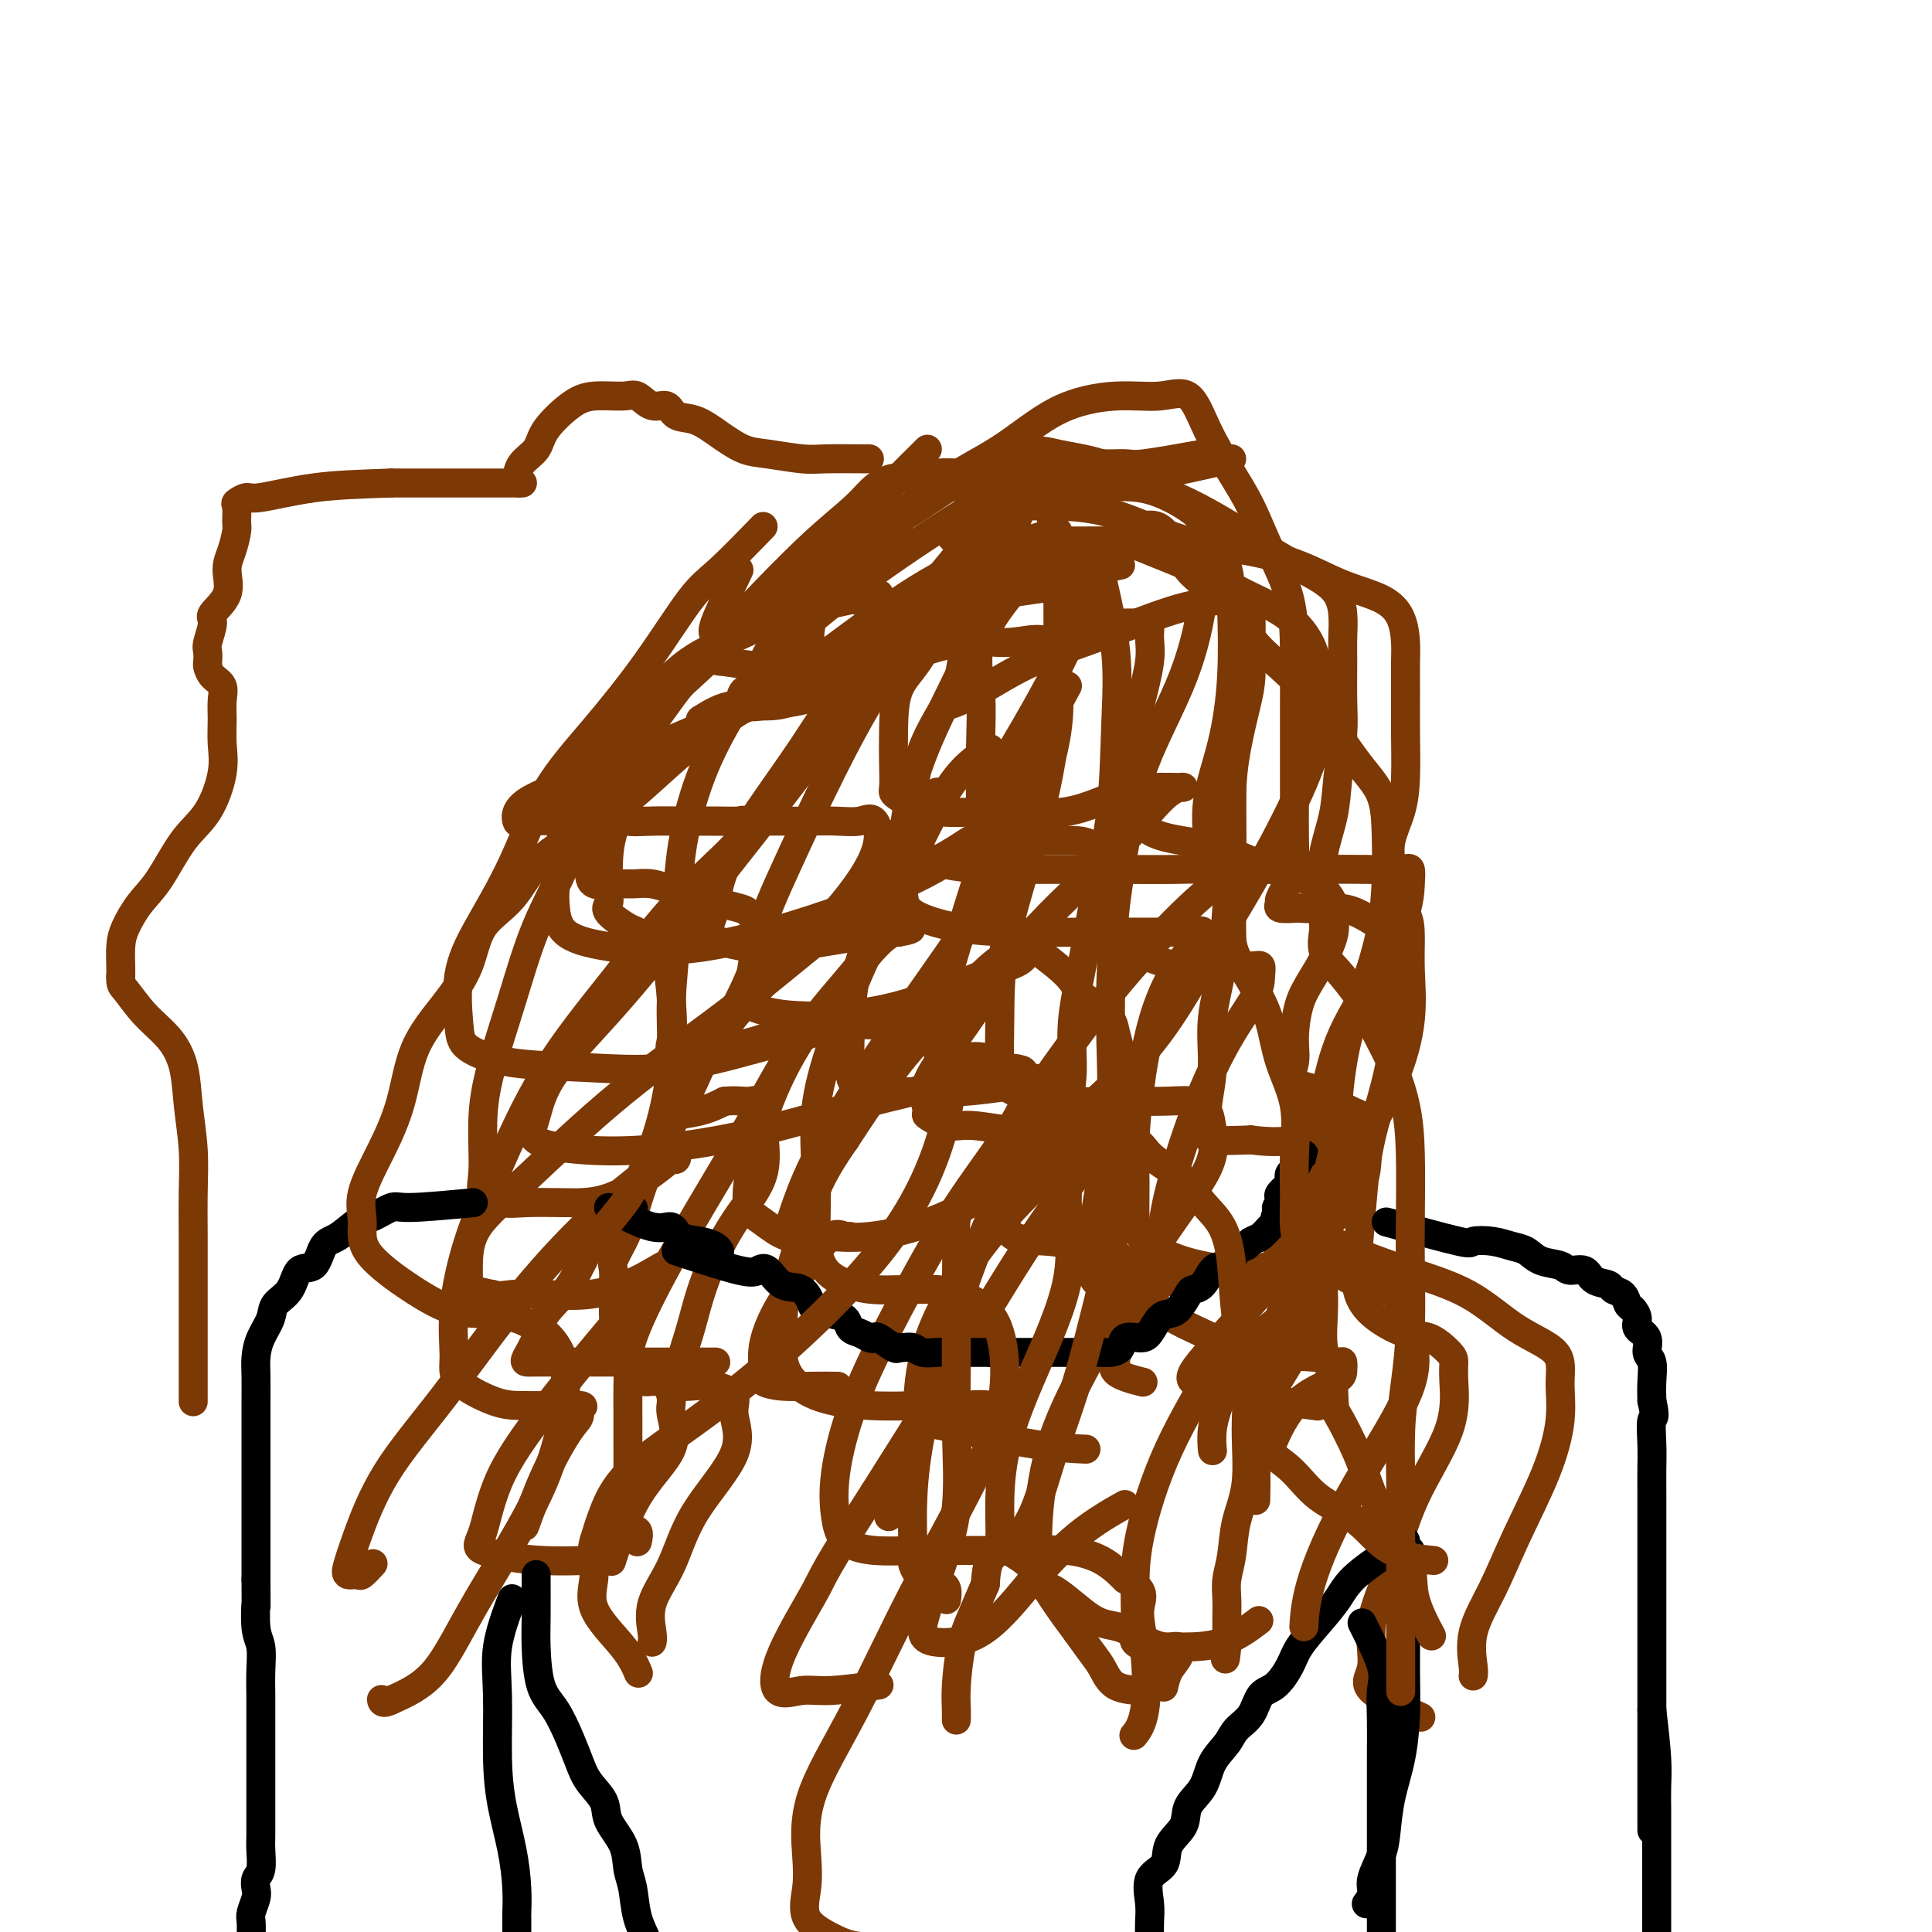 <svg viewBox='0 0 400 400' version='1.1' xmlns='http://www.w3.org/2000/svg' xmlns:xlink='http://www.w3.org/1999/xlink'><g fill='none' stroke='#7C3805' stroke-width='6' stroke-linecap='round' stroke-linejoin='round'><path d='M182,123c-5.131,1.032 -10.263,2.064 -14,3c-3.737,0.936 -6.081,1.777 -9,3c-2.919,1.223 -6.415,2.828 -9,4c-2.585,1.172 -4.260,1.912 -6,3c-1.740,1.088 -3.546,2.523 -5,4c-1.454,1.477 -2.558,2.995 -4,5c-1.442,2.005 -3.224,4.497 -5,7c-1.776,2.503 -3.547,5.018 -5,8c-1.453,2.982 -2.588,6.431 -3,9c-0.412,2.569 -0.102,4.258 0,6c0.102,1.742 -0.004,3.537 0,5c0.004,1.463 0.116,2.592 1,3c0.884,0.408 2.539,0.093 4,0c1.461,-0.093 2.729,0.034 4,0c1.271,-0.034 2.544,-0.231 4,0c1.456,0.231 3.093,0.888 4,1c0.907,0.112 1.082,-0.322 2,0c0.918,0.322 2.579,1.401 4,2c1.421,0.599 2.604,0.718 4,1c1.396,0.282 3.006,0.725 4,1c0.994,0.275 1.371,0.380 2,1c0.629,0.620 1.509,1.754 2,3c0.491,1.246 0.594,2.605 0,5c-0.594,2.395 -1.884,5.827 -4,10c-2.116,4.173 -5.058,9.086 -8,14'/><path d='M145,221c-2.954,6.726 -4.340,9.042 -6,12c-1.660,2.958 -3.593,6.558 -5,10c-1.407,3.442 -2.286,6.724 -3,9c-0.714,2.276 -1.263,3.544 -2,5c-0.737,1.456 -1.662,3.100 -2,4c-0.338,0.900 -0.090,1.058 0,2c0.090,0.942 0.022,2.669 0,4c-0.022,1.331 0.001,2.267 0,3c-0.001,0.733 -0.025,1.264 0,2c0.025,0.736 0.098,1.678 0,3c-0.098,1.322 -0.366,3.023 0,4c0.366,0.977 1.366,1.228 2,2c0.634,0.772 0.902,2.064 1,3c0.098,0.936 0.026,1.517 0,3c-0.026,1.483 -0.006,3.870 0,6c0.006,2.130 -0.003,4.004 0,6c0.003,1.996 0.017,4.115 0,6c-0.017,1.885 -0.064,3.536 0,5c0.064,1.464 0.238,2.739 0,4c-0.238,1.261 -0.887,2.506 -1,3c-0.113,0.494 0.310,0.235 1,0c0.690,-0.235 1.647,-0.448 2,0c0.353,0.448 0.101,1.557 0,2c-0.101,0.443 -0.050,0.222 0,0'/><path d='M176,107c-3.252,2.416 -6.503,4.833 -10,8c-3.497,3.167 -7.238,7.085 -11,11c-3.762,3.915 -7.544,7.829 -11,12c-3.456,4.171 -6.586,8.600 -9,12c-2.414,3.400 -4.111,5.773 -5,8c-0.889,2.227 -0.971,4.310 -1,6c-0.029,1.690 -0.004,2.989 0,4c0.004,1.011 -0.014,1.735 1,2c1.014,0.265 3.060,0.071 5,0c1.940,-0.071 3.774,-0.019 6,0c2.226,0.019 4.844,0.006 8,0c3.156,-0.006 6.852,-0.006 10,0c3.148,0.006 5.750,0.017 8,0c2.250,-0.017 4.148,-0.063 6,0c1.852,0.063 3.657,0.236 5,0c1.343,-0.236 2.223,-0.882 3,0c0.777,0.882 1.451,3.291 0,7c-1.451,3.709 -5.029,8.717 -10,14c-4.971,5.283 -11.337,10.842 -16,16c-4.663,5.158 -7.623,9.916 -10,13c-2.377,3.084 -4.170,4.495 -5,6c-0.830,1.505 -0.697,3.104 -1,4c-0.303,0.896 -1.043,1.087 0,1c1.043,-0.087 3.869,-0.454 6,-1c2.131,-0.546 3.565,-1.273 5,-2'/><path d='M150,228c2.647,-0.263 3.764,0.079 5,0c1.236,-0.079 2.592,-0.580 3,0c0.408,0.580 -0.131,2.243 0,5c0.131,2.757 0.931,6.610 0,10c-0.931,3.390 -3.594,6.316 -6,10c-2.406,3.684 -4.555,8.125 -6,12c-1.445,3.875 -2.188,7.182 -3,10c-0.812,2.818 -1.695,5.146 -2,7c-0.305,1.854 -0.031,3.234 0,4c0.031,0.766 -0.179,0.919 0,1c0.179,0.081 0.749,0.091 2,0c1.251,-0.091 3.185,-0.283 5,0c1.815,0.283 3.512,1.042 4,2c0.488,0.958 -0.235,2.116 0,4c0.235,1.884 1.426,4.493 0,8c-1.426,3.507 -5.468,7.910 -8,12c-2.532,4.090 -3.554,7.867 -5,11c-1.446,3.133 -3.315,5.623 -4,8c-0.685,2.377 -0.184,4.640 0,6c0.184,1.360 0.053,1.817 0,2c-0.053,0.183 -0.026,0.091 0,0'/><path d='M168,126c-3.661,3.161 -7.322,6.322 -9,9c-1.678,2.678 -1.373,4.873 -2,6c-0.627,1.127 -2.186,1.186 -3,2c-0.814,0.814 -0.883,2.382 0,3c0.883,0.618 2.718,0.285 5,0c2.282,-0.285 5.011,-0.523 7,-1c1.989,-0.477 3.237,-1.192 5,-2c1.763,-0.808 4.040,-1.710 5,-2c0.960,-0.290 0.602,0.030 1,0c0.398,-0.030 1.554,-0.412 1,0c-0.554,0.412 -2.816,1.617 -5,4c-2.184,2.383 -4.290,5.946 -7,10c-2.710,4.054 -6.025,8.601 -9,13c-2.975,4.399 -5.611,8.650 -7,12c-1.389,3.350 -1.530,5.799 -2,8c-0.470,2.201 -1.269,4.152 -2,5c-0.731,0.848 -1.393,0.591 0,1c1.393,0.409 4.843,1.482 8,2c3.157,0.518 6.021,0.479 10,0c3.979,-0.479 9.071,-1.398 13,-2c3.929,-0.602 6.694,-0.886 8,-1c1.306,-0.114 1.153,-0.057 1,0'/><path d='M186,193c5.089,-0.813 1.813,-1.344 -1,0c-2.813,1.344 -5.163,4.563 -8,8c-2.837,3.437 -6.159,7.091 -9,11c-2.841,3.909 -5.199,8.071 -7,12c-1.801,3.929 -3.046,7.624 -4,11c-0.954,3.376 -1.617,6.431 -2,9c-0.383,2.569 -0.486,4.650 0,6c0.486,1.350 1.562,1.970 3,3c1.438,1.030 3.237,2.472 5,3c1.763,0.528 3.490,0.143 5,0c1.510,-0.143 2.803,-0.042 4,0c1.197,0.042 2.297,0.027 3,0c0.703,-0.027 1.010,-0.065 1,0c-0.010,0.065 -0.336,0.232 -1,0c-0.664,-0.232 -1.666,-0.861 -3,0c-1.334,0.861 -3.001,3.214 -5,6c-1.999,2.786 -4.329,6.004 -6,9c-1.671,2.996 -2.683,5.769 -3,8c-0.317,2.231 0.059,3.918 0,5c-0.059,1.082 -0.555,1.558 0,2c0.555,0.442 2.159,0.850 4,1c1.841,0.150 3.919,0.040 6,0c2.081,-0.040 4.166,-0.012 5,0c0.834,0.012 0.417,0.006 0,0'/><path d='M153,118c-2.116,4.425 -4.232,8.850 -5,11c-0.768,2.150 -0.189,2.026 0,3c0.189,0.974 -0.014,3.046 0,4c0.014,0.954 0.243,0.791 2,1c1.757,0.209 5.043,0.789 8,1c2.957,0.211 5.587,0.052 9,0c3.413,-0.052 7.609,0.002 11,-1c3.391,-1.002 5.976,-3.061 8,-4c2.024,-0.939 3.486,-0.757 4,-1c0.514,-0.243 0.078,-0.911 0,-1c-0.078,-0.089 0.200,0.399 -1,2c-1.200,1.601 -3.879,4.313 -7,9c-3.121,4.687 -6.683,11.349 -10,18c-3.317,6.651 -6.390,13.292 -9,19c-2.610,5.708 -4.756,10.484 -6,15c-1.244,4.516 -1.586,8.773 -2,11c-0.414,2.227 -0.901,2.426 0,3c0.901,0.574 3.191,1.525 7,2c3.809,0.475 9.136,0.475 14,0c4.864,-0.475 9.265,-1.424 14,-3c4.735,-1.576 9.803,-3.780 13,-5c3.197,-1.220 4.524,-1.458 6,-2c1.476,-0.542 3.103,-1.388 3,-2c-0.103,-0.612 -1.935,-0.989 -4,0c-2.065,0.989 -4.364,3.343 -8,7c-3.636,3.657 -8.610,8.616 -13,14c-4.390,5.384 -8.195,11.192 -12,17'/><path d='M175,236c-5.453,7.724 -6.586,11.533 -8,16c-1.414,4.467 -3.111,9.593 -4,14c-0.889,4.407 -0.972,8.095 -1,11c-0.028,2.905 -0.001,5.027 1,7c1.001,1.973 2.976,3.797 6,5c3.024,1.203 7.096,1.785 11,2c3.904,0.215 7.641,0.065 11,0c3.359,-0.065 6.342,-0.043 9,0c2.658,0.043 4.992,0.107 5,0c0.008,-0.107 -2.309,-0.383 -5,0c-2.691,0.383 -5.754,1.427 -8,3c-2.246,1.573 -3.674,3.676 -5,6c-1.326,2.324 -2.551,4.870 -3,7c-0.449,2.130 -0.121,3.843 0,5c0.121,1.157 0.035,1.759 0,2c-0.035,0.241 -0.017,0.120 0,0'/><path d='M145,136c3.608,-2.653 7.215,-5.306 10,-7c2.785,-1.694 4.747,-2.430 8,-5c3.253,-2.570 7.797,-6.975 12,-10c4.203,-3.025 8.065,-4.669 12,-7c3.935,-2.331 7.942,-5.348 11,-7c3.058,-1.652 5.166,-1.938 7,-2c1.834,-0.062 3.395,0.099 5,0c1.605,-0.099 3.255,-0.460 4,0c0.745,0.460 0.586,1.739 1,3c0.414,1.261 1.403,2.504 2,4c0.597,1.496 0.804,3.244 1,5c0.196,1.756 0.381,3.521 1,5c0.619,1.479 1.670,2.673 2,4c0.330,1.327 -0.063,2.786 0,4c0.063,1.214 0.582,2.182 1,3c0.418,0.818 0.736,1.487 1,2c0.264,0.513 0.474,0.869 1,1c0.526,0.131 1.369,0.036 2,0c0.631,-0.036 1.048,-0.012 2,0c0.952,0.012 2.437,0.011 4,0c1.563,-0.011 3.205,-0.033 4,0c0.795,0.033 0.743,0.122 1,0c0.257,-0.122 0.821,-0.455 1,0c0.179,0.455 -0.029,1.700 0,3c0.029,1.300 0.294,2.657 0,5c-0.294,2.343 -1.147,5.671 -2,9'/><path d='M236,146c-0.529,4.066 -0.852,7.231 -1,10c-0.148,2.769 -0.122,5.140 0,8c0.122,2.860 0.339,6.207 3,8c2.661,1.793 7.764,2.032 12,3c4.236,0.968 7.603,2.666 11,4c3.397,1.334 6.822,2.303 9,3c2.178,0.697 3.107,1.123 4,2c0.893,0.877 1.749,2.206 2,3c0.251,0.794 -0.105,1.055 0,2c0.105,0.945 0.671,2.576 0,5c-0.671,2.424 -2.577,5.640 -4,8c-1.423,2.360 -2.362,3.863 -3,6c-0.638,2.137 -0.976,4.908 -1,7c-0.024,2.092 0.267,3.505 0,5c-0.267,1.495 -1.091,3.070 0,4c1.091,0.930 4.096,1.214 6,2c1.904,0.786 2.707,2.075 4,3c1.293,0.925 3.074,1.487 4,2c0.926,0.513 0.995,0.976 1,2c0.005,1.024 -0.056,2.608 0,5c0.056,2.392 0.228,5.593 -2,9c-2.228,3.407 -6.858,7.021 -11,11c-4.142,3.979 -7.797,8.322 -11,12c-3.203,3.678 -5.956,6.691 -8,9c-2.044,2.309 -3.381,3.914 -4,5c-0.619,1.086 -0.522,1.654 0,2c0.522,0.346 1.469,0.471 3,1c1.531,0.529 3.648,1.461 6,2c2.352,0.539 4.941,0.683 8,1c3.059,0.317 6.588,0.805 8,1c1.412,0.195 0.706,0.098 0,0'/><path d='M176,123c3.638,2.596 7.275,5.191 11,5c3.725,-0.191 7.536,-3.170 11,-6c3.464,-2.830 6.580,-5.511 9,-7c2.420,-1.489 4.146,-1.784 5,-2c0.854,-0.216 0.838,-0.351 0,1c-0.838,1.351 -2.498,4.188 -5,9c-2.502,4.812 -5.846,11.599 -9,18c-3.154,6.401 -6.116,12.415 -8,18c-1.884,5.585 -2.689,10.740 -3,15c-0.311,4.260 -0.129,7.625 0,10c0.129,2.375 0.203,3.761 2,5c1.797,1.239 5.316,2.332 9,3c3.684,0.668 7.535,0.912 12,1c4.465,0.088 9.546,0.021 14,0c4.454,-0.021 8.282,0.005 12,0c3.718,-0.005 7.328,-0.040 9,0c1.672,0.040 1.407,0.155 2,0c0.593,-0.155 2.044,-0.580 2,0c-0.044,0.580 -1.584,2.166 -3,4c-1.416,1.834 -2.708,3.917 -4,6'/><path d='M242,203c-1.884,3.517 -3.094,7.311 -4,11c-0.906,3.689 -1.509,7.273 -2,11c-0.491,3.727 -0.869,7.597 -1,11c-0.131,3.403 -0.016,6.339 0,9c0.016,2.661 -0.066,5.045 0,7c0.066,1.955 0.280,3.479 2,5c1.720,1.521 4.944,3.040 8,4c3.056,0.960 5.943,1.362 9,2c3.057,0.638 6.285,1.512 9,2c2.715,0.488 4.918,0.589 6,1c1.082,0.411 1.043,1.131 1,2c-0.043,0.869 -0.088,1.888 0,3c0.088,1.112 0.311,2.316 0,4c-0.311,1.684 -1.155,3.846 -3,7c-1.845,3.154 -4.690,7.299 -6,11c-1.310,3.701 -1.083,6.958 -1,10c0.083,3.042 0.024,5.869 0,7c-0.024,1.131 -0.012,0.565 0,0'/><path d='M196,109c0.370,1.268 0.740,2.536 2,3c1.260,0.464 3.410,0.125 6,0c2.590,-0.125 5.621,-0.035 9,0c3.379,0.035 7.105,0.015 11,0c3.895,-0.015 7.960,-0.025 11,0c3.040,0.025 5.055,0.083 7,0c1.945,-0.083 3.819,-0.308 5,0c1.181,0.308 1.670,1.150 2,3c0.330,1.850 0.502,4.709 0,9c-0.502,4.291 -1.678,10.014 -4,16c-2.322,5.986 -5.791,12.235 -8,18c-2.209,5.765 -3.158,11.044 -4,16c-0.842,4.956 -1.578,9.587 -2,13c-0.422,3.413 -0.531,5.609 0,7c0.531,1.391 1.701,1.979 4,3c2.299,1.021 5.726,2.475 9,3c3.274,0.525 6.394,0.122 9,0c2.606,-0.122 4.698,0.037 6,0c1.302,-0.037 1.812,-0.271 2,0c0.188,0.271 0.052,1.047 0,2c-0.052,0.953 -0.021,2.084 -1,4c-0.979,1.916 -2.970,4.615 -5,8c-2.030,3.385 -4.101,7.454 -6,12c-1.899,4.546 -3.627,9.570 -5,14c-1.373,4.430 -2.392,8.266 -3,12c-0.608,3.734 -0.804,7.367 -1,11'/><path d='M240,263c-1.033,5.129 -1.615,6.450 0,8c1.615,1.550 5.428,3.328 9,5c3.572,1.672 6.905,3.239 11,4c4.095,0.761 8.953,0.717 12,1c3.047,0.283 4.284,0.895 5,1c0.716,0.105 0.913,-0.296 1,0c0.087,0.296 0.065,1.289 0,2c-0.065,0.711 -0.172,1.139 -2,2c-1.828,0.861 -5.377,2.155 -8,5c-2.623,2.845 -4.321,7.241 -5,9c-0.679,1.759 -0.340,0.879 0,0'/><path d='M232,117c-4.528,0.927 -9.056,1.854 -13,2c-3.944,0.146 -7.303,-0.489 -9,0c-1.697,0.489 -1.733,2.101 -3,3c-1.267,0.899 -3.765,1.085 -6,2c-2.235,0.915 -4.207,2.561 -6,5c-1.793,2.439 -3.408,5.673 -5,8c-1.592,2.327 -3.160,3.749 -4,6c-0.840,2.251 -0.951,5.333 -1,8c-0.049,2.667 -0.036,4.920 0,7c0.036,2.080 0.094,3.987 0,5c-0.094,1.013 -0.339,1.133 1,2c1.339,0.867 4.262,2.481 8,3c3.738,0.519 8.289,-0.057 13,0c4.711,0.057 9.580,0.746 14,0c4.420,-0.746 8.390,-2.928 12,-4c3.610,-1.072 6.859,-1.034 9,-1c2.141,0.034 3.175,0.066 3,0c-0.175,-0.066 -1.558,-0.228 -4,2c-2.442,2.228 -5.942,6.846 -11,12c-5.058,5.154 -11.674,10.843 -17,17c-5.326,6.157 -9.363,12.782 -13,18c-3.637,5.218 -6.875,9.029 -8,12c-1.125,2.971 -0.136,5.101 0,6c0.136,0.899 -0.581,0.566 0,1c0.581,0.434 2.460,1.633 4,2c1.540,0.367 2.742,-0.099 5,0c2.258,0.099 5.572,0.761 8,1c2.428,0.239 3.970,0.054 6,0c2.030,-0.054 4.546,0.024 6,0c1.454,-0.024 1.844,-0.150 2,0c0.156,0.150 0.078,0.575 0,1'/><path d='M223,235c4.518,0.709 2.314,1.481 0,3c-2.314,1.519 -4.739,3.785 -8,7c-3.261,3.215 -7.358,7.379 -11,12c-3.642,4.621 -6.829,9.698 -9,14c-2.171,4.302 -3.327,7.828 -4,11c-0.673,3.172 -0.862,5.988 -1,8c-0.138,2.012 -0.225,3.219 1,4c1.225,0.781 3.761,1.137 8,2c4.239,0.863 10.180,2.232 15,3c4.820,0.768 8.520,0.934 10,1c1.480,0.066 0.740,0.033 0,0'/><path d='M227,114c-5.007,1.760 -10.014,3.519 -13,5c-2.986,1.481 -3.952,2.683 -5,4c-1.048,1.317 -2.180,2.749 -4,6c-1.820,3.251 -4.330,8.321 -7,13c-2.670,4.679 -5.501,8.967 -7,13c-1.499,4.033 -1.667,7.813 -2,11c-0.333,3.187 -0.831,5.783 0,8c0.831,2.217 2.990,4.057 7,5c4.010,0.943 9.870,0.989 16,1c6.130,0.011 12.531,-0.014 18,0c5.469,0.014 10.005,0.067 14,0c3.995,-0.067 7.448,-0.254 9,0c1.552,0.254 1.204,0.950 0,2c-1.204,1.050 -3.265,2.455 -7,6c-3.735,3.545 -9.145,9.230 -14,15c-4.855,5.770 -9.155,11.623 -13,17c-3.845,5.377 -7.234,10.277 -9,15c-1.766,4.723 -1.910,9.269 -2,12c-0.090,2.731 -0.127,3.648 0,5c0.127,1.352 0.417,3.140 2,4c1.583,0.860 4.460,0.791 7,1c2.540,0.209 4.743,0.694 7,1c2.257,0.306 4.569,0.432 6,1c1.431,0.568 1.982,1.579 3,2c1.018,0.421 2.505,0.251 3,1c0.495,0.749 -0.001,2.417 0,4c0.001,1.583 0.500,3.080 0,5c-0.500,1.920 -2.000,4.263 -3,6c-1.000,1.737 -1.500,2.869 -2,4'/><path d='M231,281c-0.694,3.077 0.072,1.268 0,1c-0.072,-0.268 -0.981,1.005 0,2c0.981,0.995 3.852,1.713 5,2c1.148,0.287 0.574,0.144 0,0'/><path d='M222,121c-10.548,1.335 -21.097,2.670 -30,6c-8.903,3.330 -16.162,8.655 -24,13c-7.838,4.345 -16.256,7.710 -24,11c-7.744,3.290 -14.812,6.503 -21,9c-6.188,2.497 -11.494,4.277 -14,6c-2.506,1.723 -2.211,3.390 -2,4c0.211,0.610 0.337,0.163 2,0c1.663,-0.163 4.863,-0.043 8,0c3.137,0.043 6.212,0.010 10,0c3.788,-0.010 8.288,0.004 12,0c3.712,-0.004 6.635,-0.025 9,0c2.365,0.025 4.173,0.098 5,0c0.827,-0.098 0.672,-0.365 1,0c0.328,0.365 1.139,1.361 -1,4c-2.139,2.639 -7.226,6.919 -12,12c-4.774,5.081 -9.234,10.963 -14,17c-4.766,6.037 -9.837,12.228 -14,19c-4.163,6.772 -7.419,14.123 -10,20c-2.581,5.877 -4.487,10.279 -6,15c-1.513,4.721 -2.631,9.763 -3,14c-0.369,4.237 0.012,7.671 0,10c-0.012,2.329 -0.418,3.552 1,5c1.418,1.448 4.658,3.120 7,4c2.342,0.880 3.784,0.968 6,1c2.216,0.032 5.204,0.009 7,0c1.796,-0.009 2.398,-0.005 3,0'/><path d='M118,291c3.996,0.673 2.485,-0.144 2,0c-0.485,0.144 0.055,1.248 0,2c-0.055,0.752 -0.705,1.150 -2,3c-1.295,1.850 -3.233,5.152 -5,9c-1.767,3.848 -3.362,8.242 -4,10c-0.638,1.758 -0.319,0.879 0,0'/><path d='M158,109c-3.327,3.426 -6.653,6.853 -9,9c-2.347,2.147 -3.713,3.016 -6,6c-2.287,2.984 -5.493,8.083 -9,13c-3.507,4.917 -7.315,9.650 -11,14c-3.685,4.350 -7.247,8.316 -10,13c-2.753,4.684 -4.698,10.087 -7,15c-2.302,4.913 -4.962,9.337 -7,13c-2.038,3.663 -3.453,6.564 -4,10c-0.547,3.436 -0.225,7.407 0,10c0.225,2.593 0.351,3.807 2,5c1.649,1.193 4.819,2.367 9,3c4.181,0.633 9.374,0.727 15,1c5.626,0.273 11.687,0.724 18,0c6.313,-0.724 12.880,-2.623 18,-4c5.120,-1.377 8.793,-2.232 11,-3c2.207,-0.768 2.947,-1.448 3,-2c0.053,-0.552 -0.582,-0.974 -2,0c-1.418,0.974 -3.620,3.344 -6,7c-2.380,3.656 -4.939,8.597 -8,14c-3.061,5.403 -6.626,11.269 -10,17c-3.374,5.731 -6.559,11.329 -9,16c-2.441,4.671 -4.139,8.417 -5,11c-0.861,2.583 -0.886,4.003 -1,5c-0.114,0.997 -0.318,1.571 0,2c0.318,0.429 1.159,0.715 2,1'/><path d='M132,285c0.670,1.445 1.846,1.058 3,1c1.154,-0.058 2.288,0.213 3,1c0.712,0.787 1.003,2.090 1,3c-0.003,0.910 -0.299,1.426 0,3c0.299,1.574 1.194,4.205 0,7c-1.194,2.795 -4.475,5.752 -7,10c-2.525,4.248 -4.293,9.785 -5,12c-0.707,2.215 -0.354,1.107 0,0'/><path d='M192,93c-2.239,2.215 -4.479,4.430 -8,8c-3.521,3.570 -8.324,8.494 -13,13c-4.676,4.506 -9.224,8.592 -14,13c-4.776,4.408 -9.780,9.138 -14,13c-4.220,3.862 -7.656,6.858 -11,10c-3.344,3.142 -6.595,6.432 -9,9c-2.405,2.568 -3.963,4.413 -5,7c-1.037,2.587 -1.554,5.914 -2,9c-0.446,3.086 -0.822,5.929 -1,8c-0.178,2.071 -0.158,3.370 0,5c0.158,1.630 0.453,3.593 2,5c1.547,1.407 4.347,2.259 9,3c4.653,0.741 11.160,1.369 20,0c8.840,-1.369 20.012,-4.737 29,-8c8.988,-3.263 15.793,-6.423 20,-9c4.207,-2.577 5.816,-4.573 6,-5c0.184,-0.427 -1.055,0.715 -5,3c-3.945,2.285 -10.594,5.715 -18,11c-7.406,5.285 -15.568,12.426 -24,19c-8.432,6.574 -17.135,12.581 -25,19c-7.865,6.419 -14.892,13.250 -20,18c-5.108,4.750 -8.296,7.419 -10,10c-1.704,2.581 -1.923,5.073 -2,7c-0.077,1.927 -0.010,3.290 0,4c0.010,0.710 -0.036,0.768 0,1c0.036,0.232 0.153,0.638 1,1c0.847,0.362 2.423,0.681 4,1'/><path d='M102,268c1.366,0.472 2.282,0.151 4,0c1.718,-0.151 4.238,-0.132 7,0c2.762,0.132 5.767,0.376 9,0c3.233,-0.376 6.696,-1.373 10,-3c3.304,-1.627 6.449,-3.884 6,-3c-0.449,0.884 -4.492,4.908 -9,10c-4.508,5.092 -9.480,11.253 -14,17c-4.520,5.747 -8.589,11.081 -11,16c-2.411,4.919 -3.162,9.423 -4,12c-0.838,2.577 -1.761,3.227 0,4c1.761,0.773 6.205,1.670 11,2c4.795,0.330 9.941,0.094 12,0c2.059,-0.094 1.029,-0.047 0,0'/><path d='M145,149c2.193,-1.358 4.386,-2.715 7,-3c2.614,-0.285 5.647,0.504 9,0c3.353,-0.504 7.024,-2.299 11,-4c3.976,-1.701 8.256,-3.307 13,-5c4.744,-1.693 9.953,-3.471 14,-4c4.047,-0.529 6.934,0.192 10,0c3.066,-0.192 6.312,-1.297 8,0c1.688,1.297 1.817,4.997 2,8c0.183,3.003 0.421,5.311 0,9c-0.421,3.689 -1.502,8.759 -4,15c-2.498,6.241 -6.413,13.651 -11,21c-4.587,7.349 -9.844,14.636 -15,22c-5.156,7.364 -10.210,14.804 -14,21c-3.790,6.196 -6.317,11.148 -8,15c-1.683,3.852 -2.523,6.603 -3,8c-0.477,1.397 -0.590,1.438 0,2c0.590,0.562 1.883,1.644 3,2c1.117,0.356 2.057,-0.013 4,0c1.943,0.013 4.890,0.410 9,0c4.110,-0.410 9.384,-1.626 15,-4c5.616,-2.374 11.573,-5.904 17,-9c5.427,-3.096 10.322,-5.756 14,-8c3.678,-2.244 6.138,-4.072 7,-5c0.862,-0.928 0.127,-0.955 0,-1c-0.127,-0.045 0.353,-0.106 -1,2c-1.353,2.106 -4.538,6.379 -8,11c-3.462,4.621 -7.201,9.590 -12,17c-4.799,7.410 -10.657,17.260 -16,26c-5.343,8.740 -10.172,16.370 -15,24'/><path d='M181,309c-10.371,16.093 -10.300,16.825 -12,20c-1.700,3.175 -5.172,8.795 -7,13c-1.828,4.205 -2.012,6.997 -1,8c1.012,1.003 3.220,0.217 5,0c1.780,-0.217 3.133,0.134 6,0c2.867,-0.134 7.248,-0.753 9,-1c1.752,-0.247 0.876,-0.124 0,0'/><path d='M186,107c2.952,-2.536 5.904,-5.072 8,-6c2.096,-0.928 3.337,-0.248 5,0c1.663,0.248 3.747,0.064 6,0c2.253,-0.064 4.674,-0.009 7,0c2.326,0.009 4.558,-0.027 7,0c2.442,0.027 5.096,0.119 8,0c2.904,-0.119 6.060,-0.447 9,0c2.940,0.447 5.665,1.670 8,3c2.335,1.330 4.282,2.766 6,5c1.718,2.234 3.209,5.265 4,8c0.791,2.735 0.882,5.172 1,9c0.118,3.828 0.263,9.046 0,14c-0.263,4.954 -0.932,9.643 -2,14c-1.068,4.357 -2.534,8.383 -3,12c-0.466,3.617 0.067,6.825 0,9c-0.067,2.175 -0.733,3.315 1,4c1.733,0.685 5.866,0.914 10,1c4.134,0.086 8.271,0.031 12,0c3.729,-0.031 7.051,-0.036 10,0c2.949,0.036 5.525,0.113 7,0c1.475,-0.113 1.851,-0.417 2,0c0.149,0.417 0.073,1.554 0,3c-0.073,1.446 -0.143,3.202 -1,6c-0.857,2.798 -2.500,6.638 -5,11c-2.500,4.362 -5.857,9.246 -8,14c-2.143,4.754 -3.071,9.377 -4,14'/><path d='M274,228c-3.184,9.605 -2.144,11.119 -2,14c0.144,2.881 -0.608,7.131 0,10c0.608,2.869 2.577,4.359 6,6c3.423,1.641 8.300,3.433 13,5c4.700,1.567 9.223,2.907 13,5c3.777,2.093 6.810,4.938 10,7c3.190,2.062 6.539,3.341 8,5c1.461,1.659 1.036,3.697 1,6c-0.036,2.303 0.319,4.872 0,8c-0.319,3.128 -1.311,6.817 -3,11c-1.689,4.183 -4.074,8.862 -6,13c-1.926,4.138 -3.392,7.736 -5,11c-1.608,3.264 -3.359,6.194 -4,9c-0.641,2.806 -0.173,5.486 0,7c0.173,1.514 0.049,1.861 0,2c-0.049,0.139 -0.025,0.069 0,0'/><path d='M212,104c-2.426,6.063 -4.852,12.126 -7,17c-2.148,4.874 -4.019,8.560 -5,12c-0.981,3.440 -1.073,6.634 -2,9c-0.927,2.366 -2.689,3.903 -2,4c0.689,0.097 3.829,-1.245 7,-3c3.171,-1.755 6.373,-3.923 11,-6c4.627,-2.077 10.680,-4.061 16,-6c5.320,-1.939 9.909,-3.831 14,-5c4.091,-1.169 7.685,-1.615 10,-2c2.315,-0.385 3.350,-0.708 4,0c0.650,0.708 0.914,2.447 1,4c0.086,1.553 -0.005,2.920 0,5c0.005,2.080 0.107,4.874 0,7c-0.107,2.126 -0.424,3.585 -1,6c-0.576,2.415 -1.410,5.786 -2,9c-0.590,3.214 -0.937,6.270 -1,10c-0.063,3.730 0.156,8.133 0,12c-0.156,3.867 -0.687,7.198 -1,11c-0.313,3.802 -0.409,8.075 -1,12c-0.591,3.925 -1.677,7.500 -2,11c-0.323,3.500 0.118,6.924 0,10c-0.118,3.076 -0.794,5.804 -1,8c-0.206,2.196 0.060,3.860 0,5c-0.060,1.140 -0.446,1.754 1,2c1.446,0.246 4.723,0.123 8,0'/><path d='M259,236c3.129,0.434 6.453,0.520 9,0c2.547,-0.520 4.317,-1.646 6,-2c1.683,-0.354 3.278,0.065 4,0c0.722,-0.065 0.572,-0.614 0,1c-0.572,1.614 -1.565,5.390 -4,10c-2.435,4.610 -6.313,10.053 -10,16c-3.687,5.947 -7.184,12.398 -11,19c-3.816,6.602 -7.953,13.355 -11,20c-3.047,6.645 -5.005,13.182 -6,18c-0.995,4.818 -1.025,7.918 -1,11c0.025,3.082 0.107,6.147 0,8c-0.107,1.853 -0.402,2.496 0,3c0.402,0.504 1.503,0.870 3,1c1.497,0.130 3.391,0.025 6,0c2.609,-0.025 5.933,0.032 9,-1c3.067,-1.032 5.876,-3.152 7,-4c1.124,-0.848 0.562,-0.424 0,0'/><path d='M194,164c-3.503,3.452 -7.005,6.904 -9,10c-1.995,3.096 -2.482,5.837 -3,9c-0.518,3.163 -1.066,6.749 -2,10c-0.934,3.251 -2.255,6.167 -3,10c-0.745,3.833 -0.916,8.583 -1,12c-0.084,3.417 -0.081,5.501 0,7c0.081,1.499 0.242,2.414 2,3c1.758,0.586 5.115,0.844 9,1c3.885,0.156 8.299,0.212 12,0c3.701,-0.212 6.691,-0.690 9,-1c2.309,-0.310 3.938,-0.451 5,-1c1.062,-0.549 1.558,-1.505 1,0c-0.558,1.505 -2.171,5.470 -5,10c-2.829,4.530 -6.874,9.624 -11,16c-4.126,6.376 -8.331,14.033 -12,21c-3.669,6.967 -6.800,13.244 -9,19c-2.200,5.756 -3.470,10.992 -4,15c-0.530,4.008 -0.322,6.787 0,9c0.322,2.213 0.756,3.861 2,5c1.244,1.139 3.298,1.770 6,2c2.702,0.230 6.054,0.061 9,0c2.946,-0.061 5.487,-0.013 8,0c2.513,0.013 4.999,-0.010 6,0c1.001,0.010 0.516,0.054 1,0c0.484,-0.054 1.938,-0.207 2,0c0.062,0.207 -1.268,0.773 -2,2c-0.732,1.227 -0.866,3.113 -1,5'/><path d='M204,328c-1.038,2.415 -2.135,4.952 -3,7c-0.865,2.048 -1.500,3.607 -2,6c-0.500,2.393 -0.866,5.621 -1,8c-0.134,2.379 -0.036,3.910 0,5c0.036,1.090 0.010,1.740 0,2c-0.010,0.260 -0.005,0.130 0,0'/><path d='M130,154c-2.964,3.896 -5.928,7.791 -8,12c-2.072,4.209 -3.253,8.731 -5,13c-1.747,4.269 -4.061,8.283 -6,13c-1.939,4.717 -3.503,10.135 -5,15c-1.497,4.865 -2.925,9.178 -4,13c-1.075,3.822 -1.796,7.154 -2,11c-0.204,3.846 0.108,8.207 0,11c-0.108,2.793 -0.638,4.017 0,5c0.638,0.983 2.442,1.726 4,2c1.558,0.274 2.869,0.079 5,0c2.131,-0.079 5.082,-0.044 8,0c2.918,0.044 5.803,0.096 9,-1c3.197,-1.096 6.706,-3.341 9,-5c2.294,-1.659 3.374,-2.731 4,-3c0.626,-0.269 0.799,0.266 1,0c0.201,-0.266 0.432,-1.334 -2,0c-2.432,1.334 -7.526,5.069 -13,10c-5.474,4.931 -11.326,11.057 -17,18c-5.674,6.943 -11.168,14.701 -16,21c-4.832,6.299 -9.000,11.137 -12,16c-3.000,4.863 -4.830,9.750 -6,13c-1.170,3.250 -1.679,4.863 -2,6c-0.321,1.137 -0.453,1.796 0,2c0.453,0.204 1.493,-0.048 2,0c0.507,0.048 0.483,0.398 1,0c0.517,-0.398 1.576,-1.542 2,-2c0.424,-0.458 0.212,-0.229 0,0'/><path d='M171,146c-1.236,-4.093 -2.472,-8.186 -3,-11c-0.528,-2.814 -0.348,-4.349 0,-6c0.348,-1.651 0.863,-3.418 3,-6c2.137,-2.582 5.895,-5.978 10,-10c4.105,-4.022 8.557,-8.670 13,-12c4.443,-3.330 8.877,-5.342 13,-8c4.123,-2.658 7.935,-5.961 12,-8c4.065,-2.039 8.383,-2.812 12,-3c3.617,-0.188 6.533,0.210 9,0c2.467,-0.210 4.487,-1.029 6,0c1.513,1.029 2.521,3.905 4,7c1.479,3.095 3.430,6.410 5,9c1.570,2.590 2.761,4.455 4,7c1.239,2.545 2.528,5.771 4,9c1.472,3.229 3.126,6.461 4,10c0.874,3.539 0.966,7.383 1,11c0.034,3.617 0.010,7.006 0,11c-0.010,3.994 -0.004,8.594 0,12c0.004,3.406 0.007,5.617 0,8c-0.007,2.383 -0.026,4.939 0,7c0.026,2.061 0.095,3.628 0,5c-0.095,1.372 -0.354,2.550 -1,4c-0.646,1.450 -1.678,3.172 -2,4c-0.322,0.828 0.067,0.761 0,1c-0.067,0.239 -0.591,0.782 0,1c0.591,0.218 2.295,0.109 4,0'/><path d='M269,188c1.973,0.289 4.906,0.011 7,0c2.094,-0.011 3.349,0.246 5,1c1.651,0.754 3.697,2.005 5,3c1.303,0.995 1.863,1.733 2,4c0.137,2.267 -0.149,6.062 0,10c0.149,3.938 0.732,8.019 0,13c-0.732,4.981 -2.779,10.862 -4,16c-1.221,5.138 -1.615,9.531 -2,14c-0.385,4.469 -0.761,9.013 -1,12c-0.239,2.987 -0.341,4.418 0,6c0.341,1.582 1.125,3.315 3,5c1.875,1.685 4.842,3.321 7,4c2.158,0.679 3.509,0.401 5,1c1.491,0.599 3.123,2.075 4,3c0.877,0.925 0.998,1.299 1,2c0.002,0.701 -0.117,1.730 0,4c0.117,2.270 0.468,5.780 -1,10c-1.468,4.220 -4.756,9.151 -7,14c-2.244,4.849 -3.444,9.615 -5,14c-1.556,4.385 -3.470,8.388 -4,12c-0.530,3.612 0.322,6.834 0,9c-0.322,2.166 -1.817,3.275 0,5c1.817,1.725 6.948,4.064 9,5c2.052,0.936 1.026,0.468 0,0'/><path d='M199,114c1.227,-0.422 2.455,-0.843 4,-1c1.545,-0.157 3.409,-0.049 5,0c1.591,0.049 2.910,0.040 4,0c1.090,-0.040 1.952,-0.112 3,0c1.048,0.112 2.281,0.408 3,2c0.719,1.592 0.925,4.481 1,8c0.075,3.519 0.020,7.669 0,13c-0.020,5.331 -0.006,11.843 -1,19c-0.994,7.157 -2.996,14.960 -5,22c-2.004,7.040 -4.011,13.316 -5,19c-0.989,5.684 -0.960,10.777 -1,15c-0.040,4.223 -0.147,7.577 0,10c0.147,2.423 0.549,3.916 3,5c2.451,1.084 6.951,1.760 11,2c4.049,0.240 7.648,0.046 11,0c3.352,-0.046 6.457,0.056 9,0c2.543,-0.056 4.525,-0.271 6,0c1.475,0.271 2.443,1.029 3,2c0.557,0.971 0.704,2.155 1,4c0.296,1.845 0.741,4.349 -1,8c-1.741,3.651 -5.668,8.448 -10,15c-4.332,6.552 -9.068,14.859 -13,22c-3.932,7.141 -7.059,13.115 -9,19c-1.941,5.885 -2.698,11.681 -3,16c-0.302,4.319 -0.151,7.159 0,10'/><path d='M215,324c-0.195,4.811 0.819,3.840 3,5c2.181,1.160 5.530,4.453 8,6c2.470,1.547 4.061,1.348 6,2c1.939,0.652 4.226,2.155 6,3c1.774,0.845 3.036,1.033 4,1c0.964,-0.033 1.631,-0.285 2,0c0.369,0.285 0.439,1.107 0,2c-0.439,0.893 -1.387,1.856 -2,3c-0.613,1.144 -0.889,2.470 -1,3c-0.111,0.530 -0.055,0.265 0,0'/><path d='M208,104c-5.702,6.238 -11.404,12.476 -17,20c-5.596,7.524 -11.085,16.336 -18,26c-6.915,9.664 -15.257,20.182 -23,30c-7.743,9.818 -14.888,18.935 -21,26c-6.112,7.065 -11.191,12.077 -14,16c-2.809,3.923 -3.348,6.758 -4,9c-0.652,2.242 -1.418,3.893 0,5c1.418,1.107 5.018,1.670 9,2c3.982,0.330 8.344,0.425 14,0c5.656,-0.425 12.605,-1.372 20,-3c7.395,-1.628 15.236,-3.939 23,-6c7.764,-2.061 15.451,-3.872 21,-5c5.549,-1.128 8.958,-1.572 11,-2c2.042,-0.428 2.715,-0.840 3,0c0.285,0.840 0.183,2.931 0,6c-0.183,3.069 -0.445,7.116 -2,12c-1.555,4.884 -4.402,10.604 -7,17c-2.598,6.396 -4.946,13.466 -7,20c-2.054,6.534 -3.814,12.532 -5,18c-1.186,5.468 -1.800,10.408 -2,15c-0.200,4.592 0.012,8.838 0,11c-0.012,2.162 -0.248,2.241 0,3c0.248,0.759 0.981,2.197 2,3c1.019,0.803 2.326,0.972 3,1c0.674,0.028 0.717,-0.085 1,0c0.283,0.085 0.807,0.369 1,1c0.193,0.631 0.055,1.609 0,2c-0.055,0.391 -0.028,0.196 0,0'/><path d='M228,115c-1.600,5.357 -3.200,10.714 -6,17c-2.800,6.286 -6.801,13.502 -10,19c-3.199,5.498 -5.595,9.277 -7,13c-1.405,3.723 -1.819,7.390 -2,9c-0.181,1.610 -0.128,1.163 0,1c0.128,-0.163 0.331,-0.043 2,0c1.669,0.043 4.805,0.008 7,0c2.195,-0.008 3.450,0.011 5,0c1.550,-0.011 3.394,-0.052 5,0c1.606,0.052 2.974,0.197 4,1c1.026,0.803 1.711,2.263 2,3c0.289,0.737 0.182,0.750 0,2c-0.182,1.250 -0.440,3.739 0,6c0.440,2.261 1.576,4.296 2,7c0.424,2.704 0.134,6.077 0,10c-0.134,3.923 -0.113,8.394 0,13c0.113,4.606 0.319,9.346 0,14c-0.319,4.654 -1.161,9.222 -2,14c-0.839,4.778 -1.674,9.767 -2,13c-0.326,3.233 -0.143,4.709 0,6c0.143,1.291 0.247,2.395 2,3c1.753,0.605 5.154,0.709 10,0c4.846,-0.709 11.138,-2.231 17,-3c5.862,-0.769 11.293,-0.783 15,-1c3.707,-0.217 5.690,-0.635 6,0c0.310,0.635 -1.054,2.324 -4,5c-2.946,2.676 -7.473,6.338 -12,10'/><path d='M260,277c-3.939,4.678 -5.788,8.872 -7,12c-1.212,3.128 -1.788,5.188 -2,7c-0.212,1.812 -0.061,3.375 0,4c0.061,0.625 0.030,0.313 0,0'/></g>
<g fill='none' stroke='#000000' stroke-width='6' stroke-linecap='round' stroke-linejoin='round'><path d='M287,253c6.094,1.684 12.188,3.367 15,4c2.812,0.633 2.341,0.215 3,0c0.659,-0.215 2.450,-0.227 4,0c1.550,0.227 2.861,0.692 4,1c1.139,0.308 2.105,0.459 3,1c0.895,0.541 1.719,1.472 3,2c1.281,0.528 3.019,0.652 4,1c0.981,0.348 1.203,0.920 2,1c0.797,0.080 2.168,-0.330 3,0c0.832,0.330 1.126,1.402 2,2c0.874,0.598 2.328,0.723 3,1c0.672,0.277 0.563,0.707 1,1c0.437,0.293 1.422,0.449 2,1c0.578,0.551 0.751,1.497 1,2c0.249,0.503 0.573,0.562 1,1c0.427,0.438 0.955,1.257 1,2c0.045,0.743 -0.394,1.412 0,2c0.394,0.588 1.622,1.094 2,2c0.378,0.906 -0.095,2.212 0,3c0.095,0.788 0.756,1.058 1,2c0.244,0.942 0.070,2.555 0,4c-0.070,1.445 -0.035,2.723 0,4'/><path d='M342,290c0.928,4.069 0.249,3.240 0,4c-0.249,0.760 -0.067,3.108 0,5c0.067,1.892 0.018,3.327 0,5c-0.018,1.673 -0.005,3.583 0,5c0.005,1.417 0.001,2.342 0,4c-0.001,1.658 -0.000,4.049 0,6c0.000,1.951 0.000,3.462 0,5c-0.000,1.538 -0.000,3.104 0,5c0.000,1.896 0.000,4.123 0,6c-0.000,1.877 -0.000,3.403 0,5c0.000,1.597 0.000,3.265 0,5c-0.000,1.735 -0.000,3.536 0,5c0.000,1.464 0.000,2.589 0,4c-0.000,1.411 -0.000,3.107 0,4c0.000,0.893 0.000,0.983 0,2c-0.000,1.017 -0.000,2.962 0,4c0.000,1.038 0.000,1.170 0,2c-0.000,0.830 -0.000,2.359 0,3c0.000,0.641 0.000,0.395 0,1c-0.000,0.605 -0.000,2.061 0,3c0.000,0.939 0.000,1.362 0,2c-0.000,0.638 -0.000,1.491 0,2c0.000,0.509 0.000,0.676 0,1c-0.000,0.324 0.000,0.807 0,1c0.000,0.193 0.000,0.097 0,0'/><path d='M98,249c-5.146,0.481 -10.291,0.962 -13,1c-2.709,0.038 -2.981,-0.368 -4,0c-1.019,0.368 -2.786,1.511 -4,2c-1.214,0.489 -1.877,0.324 -3,1c-1.123,0.676 -2.708,2.194 -4,3c-1.292,0.806 -2.290,0.901 -3,2c-0.710,1.099 -1.131,3.203 -2,4c-0.869,0.797 -2.187,0.288 -3,1c-0.813,0.712 -1.122,2.644 -2,4c-0.878,1.356 -2.326,2.136 -3,3c-0.674,0.864 -0.573,1.812 -1,3c-0.427,1.188 -1.382,2.615 -2,4c-0.618,1.385 -0.898,2.727 -1,4c-0.102,1.273 -0.027,2.478 0,4c0.027,1.522 0.007,3.361 0,5c-0.007,1.639 -0.002,3.076 0,5c0.002,1.924 0.001,4.333 0,6c-0.001,1.667 -0.000,2.590 0,4c0.000,1.410 0.000,3.306 0,5c-0.000,1.694 -0.000,3.187 0,5c0.000,1.813 0.000,3.947 0,6c-0.000,2.053 -0.000,4.027 0,6'/><path d='M53,327c0.016,7.993 0.057,4.977 0,5c-0.057,0.023 -0.211,3.085 0,5c0.211,1.915 0.789,2.682 1,4c0.211,1.318 0.057,3.188 0,5c-0.057,1.812 -0.015,3.565 0,5c0.015,1.435 0.004,2.550 0,4c-0.004,1.450 -0.001,3.235 0,5c0.001,1.765 0.000,3.512 0,5c-0.000,1.488 -0.000,2.718 0,4c0.000,1.282 0.001,2.616 0,4c-0.001,1.384 -0.004,2.818 0,4c0.004,1.182 0.015,2.113 0,3c-0.015,0.887 -0.056,1.731 0,3c0.056,1.269 0.207,2.963 0,4c-0.207,1.037 -0.774,1.417 -1,2c-0.226,0.583 -0.113,1.367 0,2c0.113,0.633 0.226,1.114 0,2c-0.226,0.886 -0.793,2.178 -1,3c-0.207,0.822 -0.056,1.176 0,2c0.056,0.824 0.015,2.119 0,3c-0.015,0.881 -0.004,1.346 0,2c0.004,0.654 0.001,1.495 0,2c-0.001,0.505 -0.000,0.674 0,1c0.000,0.326 0.000,0.807 0,1c-0.000,0.193 -0.000,0.096 0,0'/><path d='M106,331c-1.272,3.423 -2.545,6.846 -3,10c-0.455,3.154 -0.094,6.040 0,10c0.094,3.960 -0.080,8.995 0,13c0.080,4.005 0.414,6.979 1,10c0.586,3.021 1.425,6.088 2,9c0.575,2.912 0.886,5.669 1,8c0.114,2.331 0.031,4.235 0,5c-0.031,0.765 -0.008,0.389 0,1c0.008,0.611 0.002,2.208 0,3c-0.002,0.792 -0.001,0.779 0,1c0.001,0.221 0.000,0.675 0,1c-0.000,0.325 -0.000,0.521 0,1c0.000,0.479 0.000,1.239 0,2'/><path d='M107,405c0.622,6.600 0.178,2.600 0,1c-0.178,-1.600 -0.089,-0.800 0,0'/><path d='M111,326c0.012,3.337 0.023,6.674 0,9c-0.023,2.326 -0.081,3.640 0,6c0.081,2.360 0.299,5.765 1,8c0.701,2.235 1.883,3.301 3,5c1.117,1.699 2.167,4.032 3,6c0.833,1.968 1.449,3.571 2,5c0.551,1.429 1.036,2.682 2,4c0.964,1.318 2.405,2.699 3,4c0.595,1.301 0.343,2.521 1,4c0.657,1.479 2.221,3.217 3,5c0.779,1.783 0.772,3.610 1,5c0.228,1.390 0.692,2.342 1,4c0.308,1.658 0.461,4.023 1,6c0.539,1.977 1.465,3.566 2,5c0.535,1.434 0.679,2.714 1,4c0.321,1.286 0.818,2.579 1,4c0.182,1.421 0.049,2.968 0,4c-0.049,1.032 -0.013,1.547 0,2c0.013,0.453 0.004,0.844 0,1c-0.004,0.156 -0.002,0.078 0,0'/><path d='M292,321c-0.424,2.835 -0.848,5.669 -1,8c-0.152,2.331 -0.033,4.158 0,7c0.033,2.842 -0.019,6.700 0,10c0.019,3.300 0.108,6.044 0,9c-0.108,2.956 -0.415,6.125 -1,9c-0.585,2.875 -1.448,5.455 -2,8c-0.552,2.545 -0.793,5.053 -1,7c-0.207,1.947 -0.382,3.331 -1,5c-0.618,1.669 -1.681,3.623 -2,5c-0.319,1.377 0.106,2.179 0,3c-0.106,0.821 -0.745,1.663 -1,2c-0.255,0.337 -0.128,0.168 0,0'/><path d='M291,319c-3.865,2.510 -7.731,5.020 -10,7c-2.269,1.980 -2.942,3.431 -4,5c-1.058,1.569 -2.500,3.258 -4,5c-1.500,1.742 -3.058,3.537 -4,5c-0.942,1.463 -1.268,2.593 -2,4c-0.732,1.407 -1.872,3.089 -3,4c-1.128,0.911 -2.246,1.050 -3,2c-0.754,0.950 -1.145,2.711 -2,4c-0.855,1.289 -2.174,2.105 -3,3c-0.826,0.895 -1.161,1.870 -2,3c-0.839,1.130 -2.183,2.416 -3,4c-0.817,1.584 -1.105,3.467 -2,5c-0.895,1.533 -2.395,2.715 -3,4c-0.605,1.285 -0.316,2.671 -1,4c-0.684,1.329 -2.341,2.599 -3,4c-0.659,1.401 -0.320,2.934 -1,4c-0.680,1.066 -2.378,1.667 -3,3c-0.622,1.333 -0.167,3.399 0,5c0.167,1.601 0.045,2.739 0,4c-0.045,1.261 -0.013,2.646 0,4c0.013,1.354 0.006,2.677 0,4'/><path d='M238,406c0.000,2.964 0.000,1.875 0,2c0.000,0.125 0.000,1.464 0,2c0.000,0.536 0.000,0.268 0,0'/><path d='M282,336c1.691,3.372 3.381,6.743 4,9c0.619,2.257 0.166,3.399 0,5c-0.166,1.601 -0.044,3.659 0,6c0.044,2.341 0.012,4.964 0,7c-0.012,2.036 -0.003,3.486 0,5c0.003,1.514 0.001,3.092 0,5c-0.001,1.908 -0.000,4.145 0,6c0.000,1.855 0.000,3.328 0,5c-0.000,1.672 -0.000,3.544 0,5c0.000,1.456 0.000,2.497 0,4c-0.000,1.503 -0.000,3.467 0,5c0.000,1.533 0.000,2.634 0,4c-0.000,1.366 -0.000,2.997 0,4c0.000,1.003 0.000,1.379 0,2c-0.000,0.621 -0.000,1.486 0,2c0.000,0.514 0.000,0.677 0,1c-0.000,0.323 -0.000,0.807 0,1c0.000,0.193 0.000,0.097 0,0'/><path d='M342,354c0.423,3.668 0.845,7.337 1,10c0.155,2.663 0.041,4.321 0,6c-0.041,1.679 -0.011,3.380 0,5c0.011,1.620 0.003,3.158 0,5c-0.003,1.842 -0.001,3.987 0,6c0.001,2.013 0.000,3.894 0,5c-0.000,1.106 -0.000,1.437 0,3c0.000,1.563 0.000,4.359 0,6c-0.000,1.641 -0.000,2.128 0,3c0.000,0.872 0.000,2.129 0,3c-0.000,0.871 -0.000,1.357 0,2c0.000,0.643 0.000,1.442 0,2c-0.000,0.558 -0.000,0.874 0,1c0.000,0.126 0.000,0.063 0,0'/><path d='M131,250c0.000,0.000 0.100,0.100 0.1,0.1'/><path d='M126,250c3.385,1.745 6.770,3.490 9,4c2.230,0.510 3.305,-0.213 4,0c0.695,0.213 1.009,1.364 2,2c0.991,0.636 2.657,0.758 4,1c1.343,0.242 2.362,0.604 3,1c0.638,0.396 0.897,0.828 1,1c0.103,0.172 0.052,0.086 0,0'/><path d='M140,259c5.085,1.667 10.171,3.334 13,4c2.829,0.666 3.402,0.333 4,0c0.598,-0.333 1.219,-0.664 2,0c0.781,0.664 1.720,2.325 3,3c1.280,0.675 2.900,0.365 4,1c1.100,0.635 1.680,2.215 2,3c0.320,0.785 0.379,0.773 1,1c0.621,0.227 1.805,0.691 3,1c1.195,0.309 2.401,0.461 3,1c0.599,0.539 0.592,1.463 1,2c0.408,0.537 1.230,0.687 2,1c0.770,0.313 1.488,0.788 2,1c0.512,0.212 0.819,0.162 1,0c0.181,-0.162 0.237,-0.437 1,0c0.763,0.437 2.234,1.585 3,2c0.766,0.415 0.828,0.097 1,0c0.172,-0.097 0.454,0.027 1,0c0.546,-0.027 1.355,-0.203 2,0c0.645,0.203 1.125,0.787 2,1c0.875,0.213 2.146,0.057 3,0c0.854,-0.057 1.291,-0.015 2,0c0.709,0.015 1.691,0.004 3,0c1.309,-0.004 2.945,-0.001 4,0c1.055,0.001 1.527,0.001 2,0'/><path d='M205,280c3.695,0.155 2.932,0.041 3,0c0.068,-0.041 0.967,-0.011 2,0c1.033,0.011 2.201,0.003 3,0c0.799,-0.003 1.229,-0.001 2,0c0.771,0.001 1.883,0.000 3,0c1.117,-0.000 2.238,0.000 3,0c0.762,-0.000 1.164,-0.002 2,0c0.836,0.002 2.106,0.007 3,0c0.894,-0.007 1.412,-0.026 2,0c0.588,0.026 1.246,0.097 2,0c0.754,-0.097 1.606,-0.362 2,-1c0.394,-0.638 0.332,-1.649 1,-2c0.668,-0.351 2.065,-0.043 3,0c0.935,0.043 1.406,-0.181 2,-1c0.594,-0.819 1.310,-2.233 2,-3c0.690,-0.767 1.354,-0.886 2,-1c0.646,-0.114 1.275,-0.223 2,-1c0.725,-0.777 1.545,-2.222 2,-3c0.455,-0.778 0.546,-0.890 1,-1c0.454,-0.110 1.272,-0.218 2,-1c0.728,-0.782 1.365,-2.237 2,-3c0.635,-0.763 1.269,-0.835 2,-1c0.731,-0.165 1.561,-0.424 2,-1c0.439,-0.576 0.488,-1.467 1,-2c0.512,-0.533 1.486,-0.706 2,-1c0.514,-0.294 0.568,-0.709 1,-1c0.432,-0.291 1.243,-0.456 2,-1c0.757,-0.544 1.461,-1.465 2,-2c0.539,-0.535 0.914,-0.682 1,-1c0.086,-0.318 -0.118,-0.805 0,-1c0.118,-0.195 0.559,-0.097 1,0'/><path d='M265,252c5.417,-4.738 1.459,-2.583 0,-2c-1.459,0.583 -0.419,-0.407 0,-1c0.419,-0.593 0.217,-0.789 0,-1c-0.217,-0.211 -0.448,-0.437 0,-1c0.448,-0.563 1.574,-1.464 2,-2c0.426,-0.536 0.152,-0.708 0,-1c-0.152,-0.292 -0.181,-0.705 0,-1c0.181,-0.295 0.570,-0.471 1,-1c0.430,-0.529 0.899,-1.410 1,-2c0.101,-0.590 -0.165,-0.890 0,-1c0.165,-0.110 0.761,-0.032 1,0c0.239,0.032 0.119,0.016 0,0'/></g>
<g fill='none' stroke='#7C3805' stroke-width='6' stroke-linecap='round' stroke-linejoin='round'><path d='M205,155c-2.300,1.471 -4.599,2.942 -7,6c-2.401,3.058 -4.903,7.704 -7,12c-2.097,4.296 -3.787,8.244 -6,13c-2.213,4.756 -4.948,10.321 -7,15c-2.052,4.679 -3.422,8.471 -5,13c-1.578,4.529 -3.364,9.794 -4,15c-0.636,5.206 -0.121,10.351 0,15c0.121,4.649 -0.151,8.801 0,12c0.151,3.199 0.725,5.445 2,7c1.275,1.555 3.253,2.418 5,3c1.747,0.582 3.265,0.882 5,1c1.735,0.118 3.686,0.055 6,0c2.314,-0.055 4.989,-0.100 7,0c2.011,0.100 3.358,0.345 5,1c1.642,0.655 3.579,1.718 5,3c1.421,1.282 2.328,2.782 3,5c0.672,2.218 1.111,5.155 1,9c-0.111,3.845 -0.772,8.600 -4,16c-3.228,7.400 -9.021,17.447 -14,27c-4.979,9.553 -9.142,18.614 -13,26c-3.858,7.386 -7.411,13.099 -9,18c-1.589,4.901 -1.212,8.991 -1,12c0.212,3.009 0.261,4.936 0,7c-0.261,2.064 -0.833,4.265 0,6c0.833,1.735 3.070,3.006 5,4c1.930,0.994 3.551,1.713 6,2c2.449,0.287 5.724,0.144 9,0'/><path d='M187,403c1.500,0.000 0.750,0.000 0,0'/><path d='M221,142c-3.986,7.360 -7.972,14.721 -11,21c-3.028,6.279 -5.099,11.478 -7,17c-1.901,5.522 -3.633,11.368 -5,16c-1.367,4.632 -2.370,8.051 -3,11c-0.630,2.949 -0.889,5.429 -1,7c-0.111,1.571 -0.074,2.233 0,3c0.074,0.767 0.186,1.640 1,2c0.814,0.360 2.328,0.206 4,0c1.672,-0.206 3.500,-0.466 5,0c1.500,0.466 2.673,1.657 4,2c1.327,0.343 2.809,-0.162 4,1c1.191,1.162 2.090,3.991 3,6c0.910,2.009 1.831,3.198 3,5c1.169,1.802 2.586,4.219 3,7c0.414,2.781 -0.176,5.927 0,10c0.176,4.073 1.119,9.072 0,15c-1.119,5.928 -4.301,12.783 -7,19c-2.699,6.217 -4.915,11.795 -6,17c-1.085,5.205 -1.037,10.036 -1,13c0.037,2.964 0.065,4.061 0,5c-0.065,0.939 -0.223,1.720 0,2c0.223,0.280 0.828,0.058 2,0c1.172,-0.058 2.912,0.046 5,0c2.088,-0.046 4.524,-0.243 7,0c2.476,0.243 4.993,0.927 7,2c2.007,1.073 3.503,2.537 5,4'/><path d='M233,327c4.650,2.224 3.274,3.784 3,6c-0.274,2.216 0.556,5.089 1,9c0.444,3.911 0.504,8.861 0,12c-0.504,3.139 -1.573,4.468 -2,5c-0.427,0.532 -0.214,0.266 0,0'/><path d='M228,119c1.257,5.509 2.513,11.018 3,16c0.487,4.982 0.203,9.437 0,15c-0.203,5.563 -0.327,12.233 -1,18c-0.673,5.767 -1.897,10.630 -3,16c-1.103,5.370 -2.087,11.248 -3,16c-0.913,4.752 -1.754,8.380 -2,12c-0.246,3.620 0.105,7.234 0,10c-0.105,2.766 -0.665,4.683 0,6c0.665,1.317 2.554,2.032 4,3c1.446,0.968 2.449,2.187 4,3c1.551,0.813 3.649,1.221 5,2c1.351,0.779 1.955,1.931 3,3c1.045,1.069 2.532,2.056 4,3c1.468,0.944 2.917,1.846 4,3c1.083,1.154 1.800,2.559 3,4c1.200,1.441 2.881,2.918 4,5c1.119,2.082 1.675,4.767 2,8c0.325,3.233 0.420,7.012 1,11c0.580,3.988 1.645,8.183 2,12c0.355,3.817 0.000,7.255 0,11c-0.000,3.745 0.354,7.796 0,11c-0.354,3.204 -1.415,5.561 -2,8c-0.585,2.439 -0.693,4.960 -1,7c-0.307,2.040 -0.814,3.598 -1,5c-0.186,1.402 -0.050,2.647 0,4c0.050,1.353 0.014,2.815 0,4c-0.014,1.185 -0.007,2.092 0,3'/><path d='M254,338c-0.622,8.911 -0.178,4.689 0,3c0.178,-1.689 0.089,-0.844 0,0'/><path d='M236,109c1.720,-0.356 3.440,-0.713 5,1c1.560,1.713 2.958,5.495 5,8c2.042,2.505 4.726,3.731 7,6c2.274,2.269 4.137,5.579 6,8c1.863,2.421 3.725,3.954 6,6c2.275,2.046 4.963,4.606 7,7c2.037,2.394 3.422,4.622 5,7c1.578,2.378 3.349,4.908 5,7c1.651,2.092 3.181,3.748 4,6c0.819,2.252 0.928,5.099 1,8c0.072,2.901 0.107,5.854 0,9c-0.107,3.146 -0.356,6.483 -1,10c-0.644,3.517 -1.683,7.212 -3,11c-1.317,3.788 -2.913,7.667 -4,12c-1.087,4.333 -1.664,9.119 -2,13c-0.336,3.881 -0.430,6.859 -1,10c-0.570,3.141 -1.617,6.447 -2,9c-0.383,2.553 -0.103,4.352 0,6c0.103,1.648 0.028,3.144 0,4c-0.028,0.856 -0.009,1.070 0,2c0.009,0.930 0.008,2.575 0,4c-0.008,1.425 -0.023,2.629 0,4c0.023,1.371 0.083,2.907 0,5c-0.083,2.093 -0.309,4.741 0,7c0.309,2.259 1.155,4.130 2,6'/><path d='M276,285c0.329,7.307 0.152,6.574 1,8c0.848,1.426 2.722,5.011 4,8c1.278,2.989 1.961,5.384 3,8c1.039,2.616 2.433,5.455 4,8c1.567,2.545 3.307,4.796 4,7c0.693,2.204 0.341,4.363 1,7c0.659,2.637 2.331,5.754 3,7c0.669,1.246 0.334,0.623 0,0'/><path d='M207,101c2.072,-2.924 4.143,-5.848 6,-7c1.857,-1.152 3.498,-0.532 6,0c2.502,0.532 5.864,0.978 9,2c3.136,1.022 6.045,2.622 9,4c2.955,1.378 5.958,2.534 9,4c3.042,1.466 6.125,3.241 9,5c2.875,1.759 5.541,3.502 8,5c2.459,1.498 4.712,2.749 7,4c2.288,1.251 4.613,2.500 6,4c1.387,1.500 1.837,3.251 2,5c0.163,1.749 0.040,3.498 0,5c-0.040,1.502 0.001,2.758 0,5c-0.001,2.242 -0.046,5.469 0,8c0.046,2.531 0.184,4.364 0,7c-0.184,2.636 -0.690,6.073 -1,9c-0.310,2.927 -0.423,5.345 -1,8c-0.577,2.655 -1.618,5.549 -2,8c-0.382,2.451 -0.104,4.459 0,6c0.104,1.541 0.036,2.617 0,4c-0.036,1.383 -0.040,3.075 0,4c0.040,0.925 0.124,1.083 0,2c-0.124,0.917 -0.456,2.593 0,4c0.456,1.407 1.702,2.545 3,4c1.298,1.455 2.649,3.228 4,5'/><path d='M281,206c1.564,2.381 1.974,3.835 3,6c1.026,2.165 2.667,5.041 4,8c1.333,2.959 2.358,6.002 3,9c0.642,2.998 0.901,5.950 1,10c0.099,4.050 0.037,9.197 0,13c-0.037,3.803 -0.048,6.262 0,10c0.048,3.738 0.157,8.754 0,13c-0.157,4.246 -0.578,7.721 -1,11c-0.422,3.279 -0.845,6.362 -1,10c-0.155,3.638 -0.041,7.829 0,11c0.041,3.171 0.011,5.321 0,8c-0.011,2.679 -0.003,5.888 0,9c0.003,3.112 0.001,6.127 0,9c-0.001,2.873 -0.000,5.605 0,8c0.000,2.395 0.000,4.452 0,6c-0.000,1.548 -0.000,2.585 0,3c0.000,0.415 0.000,0.207 0,0'/><path d='M249,94c-4.734,0.850 -9.468,1.699 -12,2c-2.532,0.301 -2.861,0.052 -4,0c-1.139,-0.052 -3.087,0.091 -5,0c-1.913,-0.091 -3.792,-0.416 -6,0c-2.208,0.416 -4.746,1.575 -7,2c-2.254,0.425 -4.224,0.118 -6,0c-1.776,-0.118 -3.360,-0.047 -5,0c-1.640,0.047 -3.338,0.070 -5,0c-1.662,-0.070 -3.288,-0.233 -5,0c-1.712,0.233 -3.511,0.862 -5,1c-1.489,0.138 -2.670,-0.215 -4,0c-1.330,0.215 -2.810,0.997 -4,2c-1.190,1.003 -2.091,2.226 -4,4c-1.909,1.774 -4.824,4.101 -8,7c-3.176,2.899 -6.611,6.372 -10,10c-3.389,3.628 -6.733,7.411 -10,11c-3.267,3.589 -6.459,6.986 -9,10c-2.541,3.014 -4.432,5.647 -6,9c-1.568,3.353 -2.811,7.427 -4,11c-1.189,3.573 -2.322,6.647 -3,9c-0.678,2.353 -0.900,3.986 -1,6c-0.100,2.014 -0.078,4.408 0,6c0.078,1.592 0.211,2.382 0,3c-0.211,0.618 -0.768,1.062 0,2c0.768,0.938 2.861,2.368 4,3c1.139,0.632 1.326,0.466 2,1c0.674,0.534 1.837,1.767 3,3'/><path d='M135,196c2.019,2.033 2.567,2.614 3,4c0.433,1.386 0.752,3.577 1,7c0.248,3.423 0.424,8.077 0,13c-0.424,4.923 -1.448,10.115 -3,15c-1.552,4.885 -3.633,9.464 -6,13c-2.367,3.536 -5.020,6.030 -7,9c-1.980,2.970 -3.288,6.418 -5,9c-1.712,2.582 -3.828,4.300 -5,6c-1.172,1.700 -1.399,3.384 -2,5c-0.601,1.616 -1.576,3.165 -2,4c-0.424,0.835 -0.296,0.956 0,1c0.296,0.044 0.761,0.012 3,0c2.239,-0.012 6.254,-0.003 10,0c3.746,0.003 7.225,0.001 10,0c2.775,-0.001 4.847,-0.000 7,0c2.153,0.000 4.387,0.000 6,0c1.613,-0.000 2.604,-0.000 3,0c0.396,0.000 0.198,0.000 0,0'/><path d='M219,110c-6.848,2.040 -13.696,4.080 -20,7c-6.304,2.920 -12.065,6.720 -18,11c-5.935,4.280 -12.043,9.040 -18,13c-5.957,3.960 -11.763,7.122 -17,11c-5.237,3.878 -9.903,8.473 -14,12c-4.097,3.527 -7.623,5.984 -11,8c-3.377,2.016 -6.603,3.589 -9,6c-2.397,2.411 -3.965,5.658 -6,8c-2.035,2.342 -4.536,3.778 -6,6c-1.464,2.222 -1.892,5.231 -3,8c-1.108,2.769 -2.897,5.299 -5,8c-2.103,2.701 -4.521,5.571 -6,9c-1.479,3.429 -2.020,7.415 -3,11c-0.980,3.585 -2.398,6.768 -4,10c-1.602,3.232 -3.389,6.512 -4,9c-0.611,2.488 -0.046,4.183 0,6c0.046,1.817 -0.428,3.757 1,6c1.428,2.243 4.757,4.790 8,7c3.243,2.210 6.401,4.082 9,5c2.599,0.918 4.640,0.883 7,1c2.360,0.117 5.041,0.387 7,1c1.959,0.613 3.197,1.568 4,2c0.803,0.432 1.172,0.342 2,1c0.828,0.658 2.115,2.065 3,4c0.885,1.935 1.367,4.397 1,9c-0.367,4.603 -1.583,11.347 -5,19c-3.417,7.653 -9.035,16.214 -13,23c-3.965,6.786 -6.276,11.796 -9,15c-2.724,3.204 -5.862,4.602 -9,6'/><path d='M81,352c-1.844,0.933 -1.956,0.267 -2,0c-0.044,-0.267 -0.022,-0.133 0,0'/><path d='M210,122c-2.959,3.793 -5.917,7.586 -7,11c-1.083,3.414 -0.290,6.449 0,10c0.290,3.551 0.078,7.618 0,12c-0.078,4.382 -0.022,9.080 0,13c0.022,3.920 0.008,7.062 0,10c-0.008,2.938 -0.011,5.673 1,8c1.011,2.327 3.036,4.247 5,6c1.964,1.753 3.868,3.341 6,5c2.132,1.659 4.493,3.391 6,5c1.507,1.609 2.159,3.095 3,4c0.841,0.905 1.871,1.229 3,2c1.129,0.771 2.358,1.988 3,3c0.642,1.012 0.697,1.818 1,3c0.303,1.182 0.855,2.739 1,5c0.145,2.261 -0.117,5.225 0,10c0.117,4.775 0.612,11.360 0,18c-0.612,6.640 -2.332,13.336 -4,20c-1.668,6.664 -3.283,13.297 -5,19c-1.717,5.703 -3.535,10.476 -5,15c-1.465,4.524 -2.578,8.797 -4,12c-1.422,3.203 -3.155,5.334 -4,6c-0.845,0.666 -0.804,-0.134 -1,0c-0.196,0.134 -0.630,1.201 0,2c0.630,0.799 2.323,1.331 4,3c1.677,1.669 3.336,4.477 5,7c1.664,2.523 3.332,4.762 5,7'/><path d='M223,338c3.041,4.298 4.145,5.544 5,7c0.855,1.456 1.461,3.123 3,4c1.539,0.877 4.011,0.965 5,1c0.989,0.035 0.494,0.018 0,0'/><path d='M256,133c-0.423,4.161 -0.845,8.323 -1,12c-0.155,3.677 -0.042,6.871 0,11c0.042,4.129 0.012,9.193 0,13c-0.012,3.807 -0.005,6.358 0,9c0.005,2.642 0.008,5.376 0,8c-0.008,2.624 -0.026,5.139 0,7c0.026,1.861 0.095,3.067 1,5c0.905,1.933 2.645,4.593 4,7c1.355,2.407 2.325,4.561 3,7c0.675,2.439 1.056,5.162 2,8c0.944,2.838 2.452,5.792 3,9c0.548,3.208 0.136,6.672 0,10c-0.136,3.328 0.003,6.521 0,9c-0.003,2.479 -0.147,4.244 0,6c0.147,1.756 0.586,3.502 2,5c1.414,1.498 3.802,2.749 6,4c2.198,1.251 4.205,2.501 6,3c1.795,0.499 3.376,0.248 5,1c1.624,0.752 3.290,2.507 4,4c0.710,1.493 0.463,2.723 1,5c0.537,2.277 1.857,5.599 0,11c-1.857,5.401 -6.889,12.881 -11,20c-4.111,7.119 -7.299,13.878 -9,19c-1.701,5.122 -1.915,8.606 -2,10c-0.085,1.394 -0.043,0.697 0,0'/><path d='M205,105c6.505,-0.230 13.009,-0.460 18,0c4.991,0.460 8.467,1.611 12,3c3.533,1.389 7.123,3.018 11,4c3.877,0.982 8.040,1.318 12,2c3.960,0.682 7.716,1.712 11,3c3.284,1.288 6.095,2.836 9,4c2.905,1.164 5.903,1.946 8,3c2.097,1.054 3.294,2.382 4,4c0.706,1.618 0.922,3.526 1,5c0.078,1.474 0.019,2.514 0,4c-0.019,1.486 0.001,3.418 0,6c-0.001,2.582 -0.025,5.814 0,9c0.025,3.186 0.098,6.327 0,9c-0.098,2.673 -0.369,4.879 -1,7c-0.631,2.121 -1.623,4.155 -2,6c-0.377,1.845 -0.139,3.499 0,5c0.139,1.501 0.180,2.848 0,4c-0.180,1.152 -0.582,2.108 0,3c0.582,0.892 2.149,1.719 3,3c0.851,1.281 0.987,3.017 1,5c0.013,1.983 -0.096,4.215 0,7c0.096,2.785 0.396,6.125 0,10c-0.396,3.875 -1.488,8.286 -4,14c-2.512,5.714 -6.446,12.731 -10,19c-3.554,6.269 -6.730,11.791 -9,17c-2.270,5.209 -3.635,10.104 -5,15'/><path d='M264,276c-5.005,12.069 -3.519,9.741 -3,10c0.519,0.259 0.070,3.104 0,5c-0.070,1.896 0.237,2.843 0,4c-0.237,1.157 -1.019,2.523 0,4c1.019,1.477 3.840,3.065 6,5c2.160,1.935 3.659,4.217 6,6c2.341,1.783 5.524,3.065 8,5c2.476,1.935 4.243,4.521 7,6c2.757,1.479 6.502,1.851 8,2c1.498,0.149 0.749,0.074 0,0'/><path d='M233,112c6.513,2.611 13.026,5.223 17,7c3.974,1.777 5.408,2.720 8,4c2.592,1.280 6.343,2.896 9,5c2.657,2.104 4.220,4.695 5,7c0.780,2.305 0.777,4.323 1,7c0.223,2.677 0.671,6.014 0,10c-0.671,3.986 -2.460,8.620 -5,14c-2.540,5.380 -5.832,11.505 -9,17c-3.168,5.495 -6.212,10.358 -9,15c-2.788,4.642 -5.319,9.061 -8,13c-2.681,3.939 -5.513,7.397 -9,11c-3.487,3.603 -7.628,7.353 -12,11c-4.372,3.647 -8.975,7.193 -13,10c-4.025,2.807 -7.471,4.875 -9,7c-1.529,2.125 -1.139,4.307 -1,7c0.139,2.693 0.029,5.896 0,10c-0.029,4.104 0.025,9.107 0,14c-0.025,4.893 -0.127,9.674 0,15c0.127,5.326 0.483,11.196 0,16c-0.483,4.804 -1.806,8.541 -3,12c-1.194,3.459 -2.259,6.640 -3,9c-0.741,2.360 -1.157,3.901 -1,5c0.157,1.099 0.889,1.757 3,2c2.111,0.243 5.603,0.069 9,-2c3.397,-2.069 6.698,-6.035 10,-10'/><path d='M213,328c3.274,-3.452 6.458,-7.083 10,-10c3.542,-2.917 7.440,-5.119 9,-6c1.560,-0.881 0.780,-0.440 0,0'/><path d='M255,95c-5.619,1.268 -11.237,2.535 -14,3c-2.763,0.465 -2.669,0.127 -3,0c-0.331,-0.127 -1.086,-0.041 -3,0c-1.914,0.041 -4.988,0.039 -7,0c-2.012,-0.039 -2.961,-0.113 -5,0c-2.039,0.113 -5.169,0.415 -8,1c-2.831,0.585 -5.362,1.454 -10,4c-4.638,2.546 -11.383,6.771 -19,12c-7.617,5.229 -16.107,11.462 -22,17c-5.893,5.538 -9.191,10.379 -12,15c-2.809,4.621 -5.130,9.020 -7,14c-1.870,4.980 -3.289,10.539 -4,16c-0.711,5.461 -0.716,10.822 -1,16c-0.284,5.178 -0.849,10.173 -1,14c-0.151,3.827 0.112,6.485 0,8c-0.112,1.515 -0.599,1.887 0,2c0.599,0.113 2.284,-0.033 4,0c1.716,0.033 3.462,0.245 6,0c2.538,-0.245 5.867,-0.946 9,-2c3.133,-1.054 6.069,-2.460 9,-3c2.931,-0.540 5.859,-0.216 9,0c3.141,0.216 6.497,0.322 9,0c2.503,-0.322 4.153,-1.072 6,0c1.847,1.072 3.890,3.967 5,7c1.110,3.033 1.287,6.205 0,12c-1.287,5.795 -4.039,14.211 -10,23c-5.961,8.789 -15.130,17.949 -23,25c-7.870,7.051 -14.439,11.993 -20,16c-5.561,4.007 -10.113,7.079 -13,10c-2.887,2.921 -4.111,5.692 -5,8c-0.889,2.308 -1.445,4.154 -2,6'/><path d='M123,319c-0.998,3.435 0.006,5.023 0,7c-0.006,1.977 -1.022,4.344 0,7c1.022,2.656 4.083,5.600 6,8c1.917,2.400 2.691,4.257 3,5c0.309,0.743 0.155,0.371 0,0'/><path d='M180,95c-3.418,-0.027 -6.836,-0.054 -9,0c-2.164,0.054 -3.075,0.189 -5,0c-1.925,-0.189 -4.866,-0.704 -7,-1c-2.134,-0.296 -3.463,-0.375 -5,-1c-1.537,-0.625 -3.282,-1.798 -5,-3c-1.718,-1.202 -3.408,-2.435 -5,-3c-1.592,-0.565 -3.084,-0.463 -4,-1c-0.916,-0.537 -1.255,-1.714 -2,-2c-0.745,-0.286 -1.895,0.319 -3,0c-1.105,-0.319 -2.166,-1.562 -3,-2c-0.834,-0.438 -1.440,-0.070 -3,0c-1.560,0.070 -4.075,-0.159 -6,0c-1.925,0.159 -3.262,0.704 -5,2c-1.738,1.296 -3.878,3.342 -5,5c-1.122,1.658 -1.226,2.928 -2,4c-0.774,1.072 -2.220,1.948 -3,3c-0.780,1.052 -0.895,2.282 -1,3c-0.105,0.718 -0.199,0.924 0,1c0.199,0.076 0.693,0.020 1,0c0.307,-0.020 0.429,-0.005 -1,0c-1.429,0.005 -4.408,0.002 -9,0c-4.592,-0.002 -10.796,-0.001 -17,0'/><path d='M81,100c-7.019,0.256 -11.565,0.395 -16,1c-4.435,0.605 -8.758,1.675 -11,2c-2.242,0.325 -2.404,-0.094 -3,0c-0.596,0.094 -1.626,0.703 -2,1c-0.374,0.297 -0.091,0.283 0,1c0.091,0.717 -0.011,2.165 0,3c0.011,0.835 0.135,1.057 0,2c-0.135,0.943 -0.529,2.607 -1,4c-0.471,1.393 -1.020,2.516 -1,4c0.020,1.484 0.608,3.328 0,5c-0.608,1.672 -2.411,3.173 -3,4c-0.589,0.827 0.038,0.980 0,2c-0.038,1.020 -0.740,2.906 -1,4c-0.260,1.094 -0.076,1.395 0,2c0.076,0.605 0.045,1.515 0,2c-0.045,0.485 -0.103,0.544 0,1c0.103,0.456 0.367,1.310 1,2c0.633,0.690 1.636,1.216 2,2c0.364,0.784 0.090,1.826 0,3c-0.090,1.174 0.003,2.480 0,4c-0.003,1.520 -0.104,3.253 0,5c0.104,1.747 0.412,3.509 0,6c-0.412,2.491 -1.542,5.713 -3,8c-1.458,2.287 -3.242,3.640 -5,6c-1.758,2.360 -3.490,5.728 -5,8c-1.510,2.272 -2.797,3.449 -4,5c-1.203,1.551 -2.323,3.478 -3,5c-0.677,1.522 -0.913,2.641 -1,4c-0.087,1.359 -0.025,2.960 0,4c0.025,1.040 0.012,1.520 0,2'/><path d='M25,202c-0.102,1.985 0.143,1.949 1,3c0.857,1.051 2.324,3.191 4,5c1.676,1.809 3.559,3.288 5,5c1.441,1.712 2.439,3.657 3,6c0.561,2.343 0.686,5.085 1,8c0.314,2.915 0.816,6.004 1,9c0.184,2.996 0.049,5.900 0,9c-0.049,3.100 -0.013,6.397 0,9c0.013,2.603 0.004,4.514 0,7c-0.004,2.486 -0.001,5.549 0,8c0.001,2.451 0.000,4.289 0,6c-0.000,1.711 -0.000,3.294 0,5c0.000,1.706 0.000,3.536 0,5c-0.000,1.464 -0.000,2.561 0,3c0.000,0.439 0.000,0.219 0,0'/></g>
</svg>